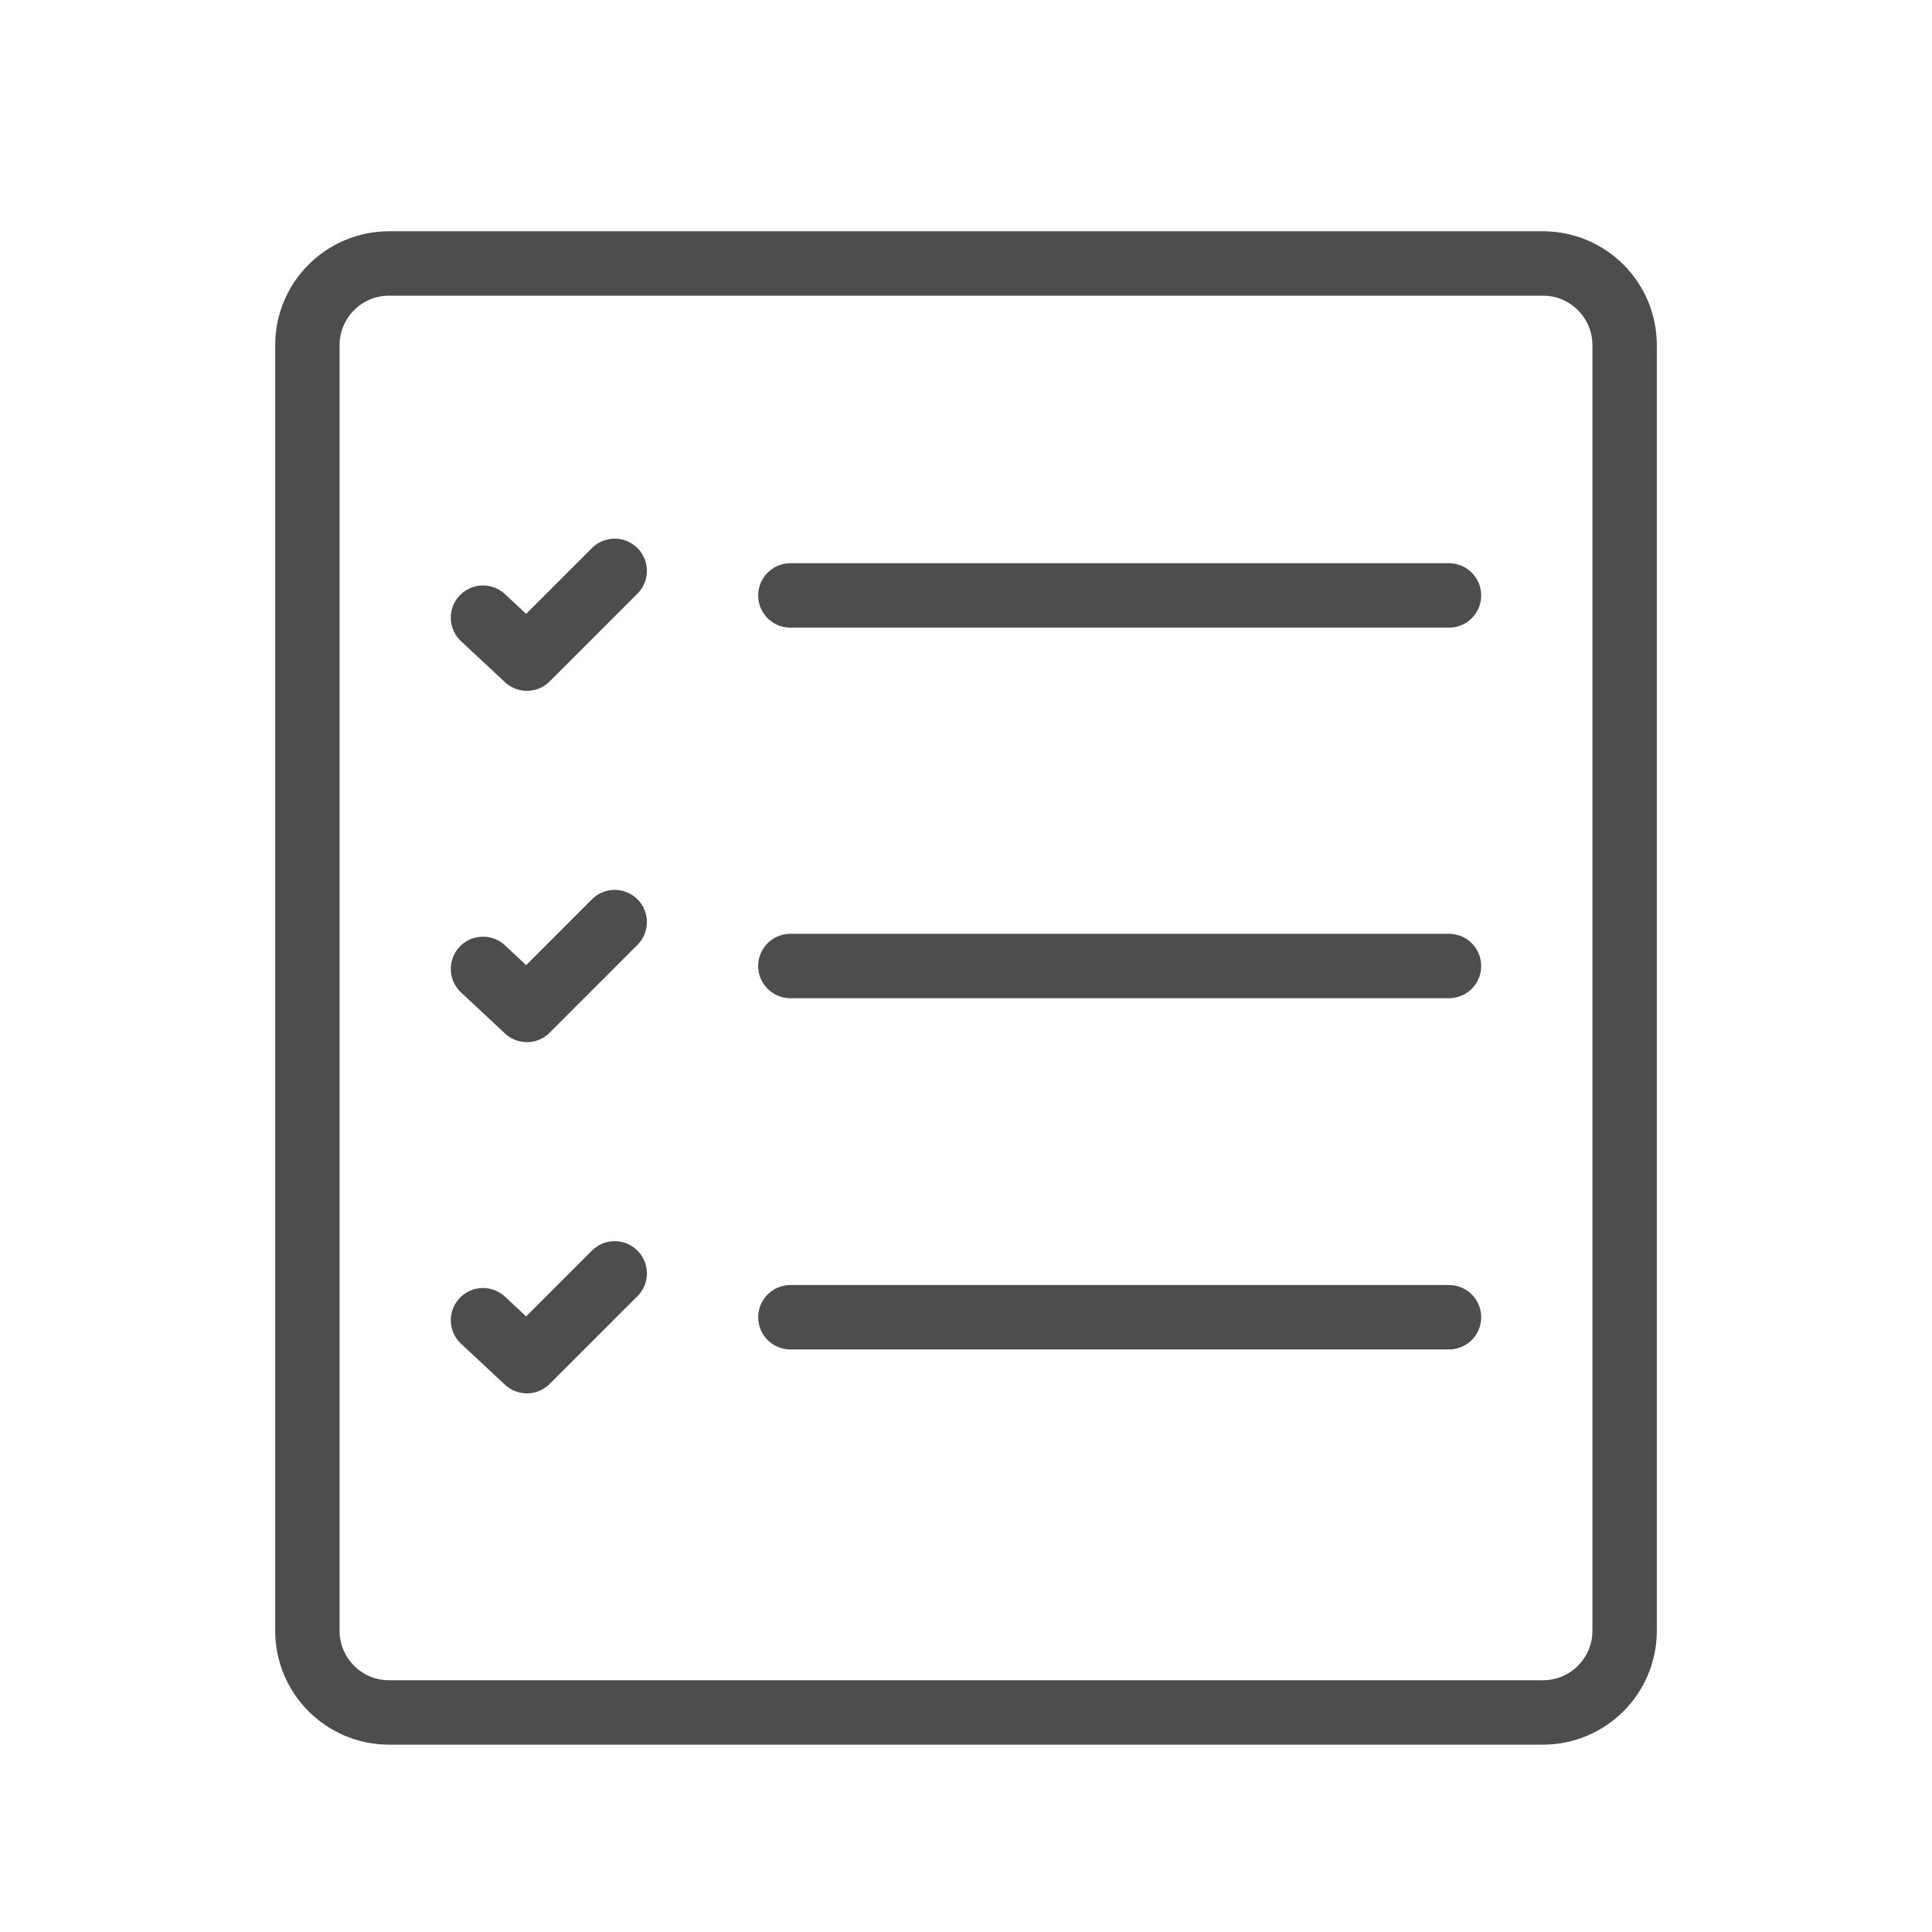 <svg width="30" height="30" viewBox="0 0 30 30" fill="none" xmlns="http://www.w3.org/2000/svg">
<path d="M23.182 4.091H6.042C5.341 4.091 4.773 4.659 4.773 5.36V25.322C4.773 26.023 5.341 26.591 6.042 26.591H23.958C24.659 26.591 25.227 26.023 25.227 25.322V5.36C25.227 4.659 24.659 4.091 23.958 4.091H23.182Z" stroke="#4D4D4D" stroke-linecap="round" stroke-linejoin="round"/>
<path d="M22.5 9.246H12.273" stroke="#4D4D4D" stroke-linecap="round"/>
<path d="M7.5 9.591L8.182 10.227L9.545 8.864" stroke="#4D4D4D" stroke-linecap="round" stroke-linejoin="round"/>
<path d="M7.5 15.045L8.182 15.682L9.545 14.318" stroke="#4D4D4D" stroke-linecap="round" stroke-linejoin="round"/>
<path d="M7.5 20.5L8.182 21.136L9.545 19.773" stroke="#4D4D4D" stroke-linecap="round" stroke-linejoin="round"/>
<path d="M22.5 15H12.273" stroke="#4D4D4D" stroke-linecap="round"/>
<path d="M22.5 20.454H12.273" stroke="#4D4D4D" stroke-linecap="round"/>
</svg>
